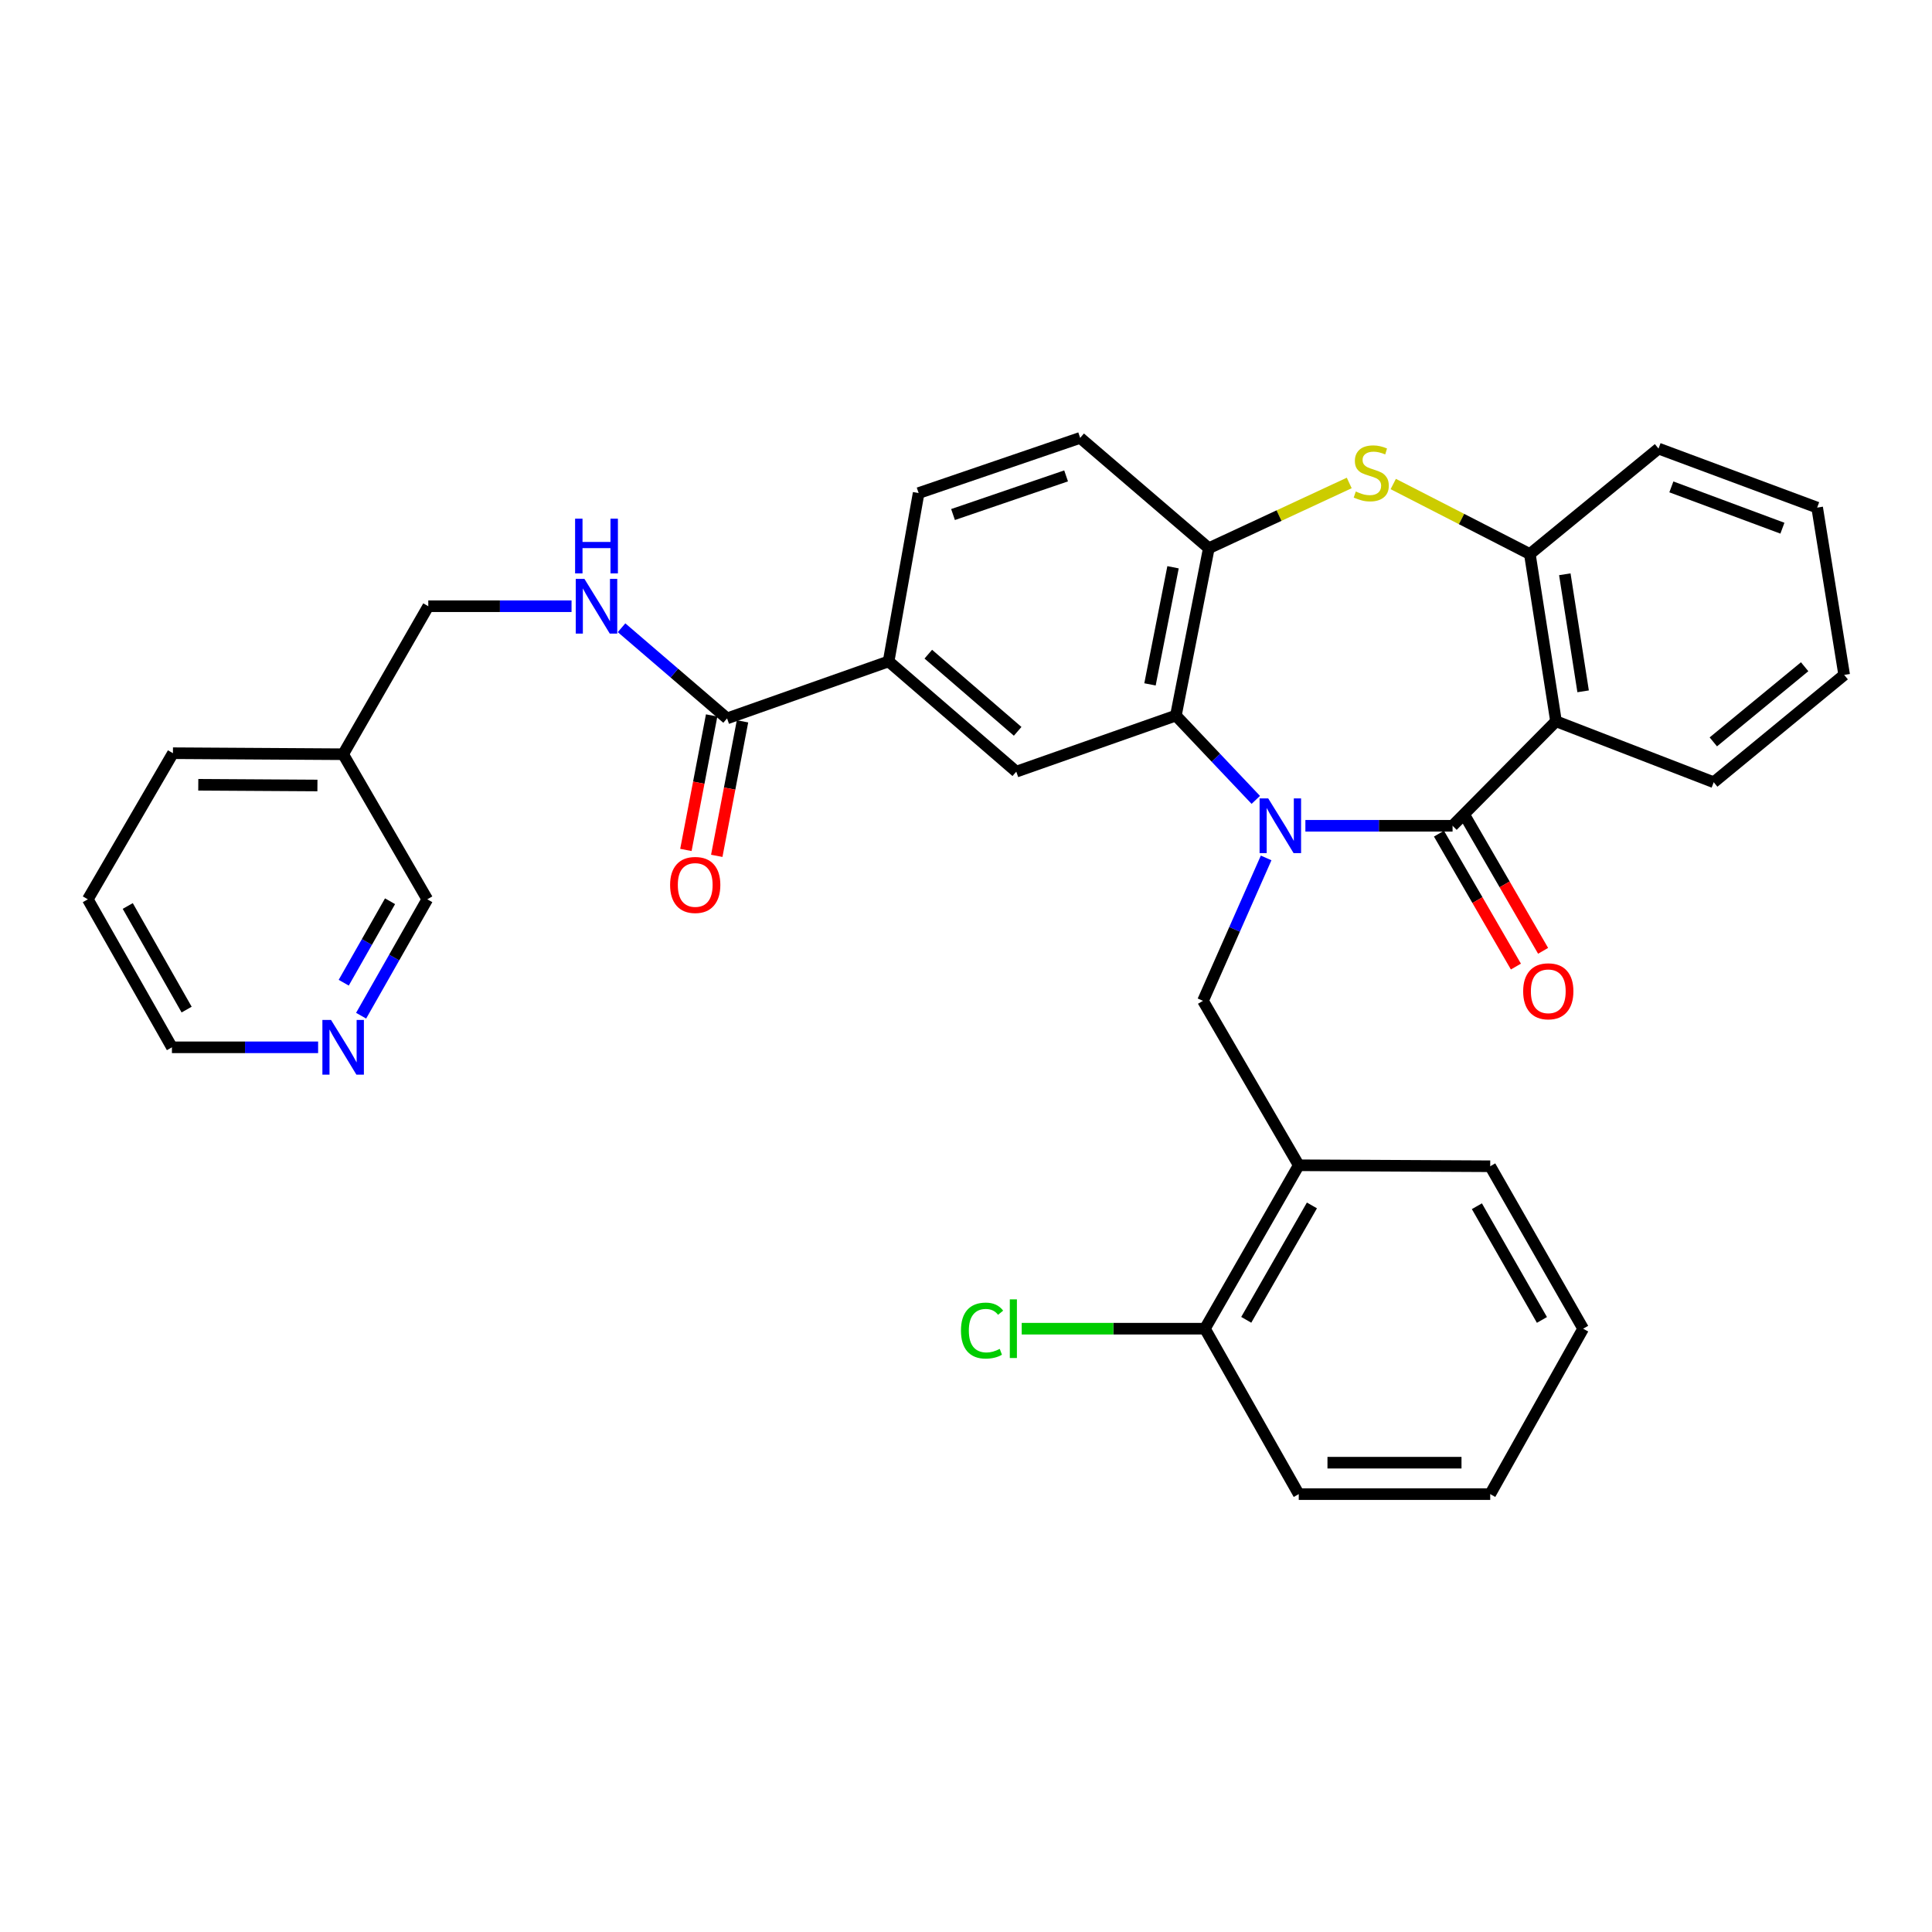<?xml version='1.0' encoding='iso-8859-1'?>
<svg version='1.1' baseProfile='full'
              xmlns='http://www.w3.org/2000/svg'
                      xmlns:rdkit='http://www.rdkit.org/xml'
                      xmlns:xlink='http://www.w3.org/1999/xlink'
                  xml:space='preserve'
width='1000px' height='1000px' viewBox='0 0 1000 1000'>
<!-- END OF HEADER -->
<rect style='opacity:1.0;fill:#FFFFFF;stroke:none' width='1000' height='1000' x='0' y='0'> </rect>
<path class='bond-0' d='M 675.667,427.425 L 713.756,427.425' style='fill:none;fill-rule:evenodd;stroke:#0000FF;stroke-width:6px;stroke-linecap:butt;stroke-linejoin:miter;stroke-opacity:1' />
<path class='bond-0' d='M 713.756,427.425 L 751.846,427.425' style='fill:none;fill-rule:evenodd;stroke:#000000;stroke-width:6px;stroke-linecap:butt;stroke-linejoin:miter;stroke-opacity:1' />
<path class='bond-1' d='M 649.994,414.017 L 629.315,392.195' style='fill:none;fill-rule:evenodd;stroke:#0000FF;stroke-width:6px;stroke-linecap:butt;stroke-linejoin:miter;stroke-opacity:1' />
<path class='bond-1' d='M 629.315,392.195 L 608.637,370.373' style='fill:none;fill-rule:evenodd;stroke:#000000;stroke-width:6px;stroke-linecap:butt;stroke-linejoin:miter;stroke-opacity:1' />
<path class='bond-4' d='M 655.349,444.061 L 639.009,481.048' style='fill:none;fill-rule:evenodd;stroke:#0000FF;stroke-width:6px;stroke-linecap:butt;stroke-linejoin:miter;stroke-opacity:1' />
<path class='bond-4' d='M 639.009,481.048 L 622.67,518.035' style='fill:none;fill-rule:evenodd;stroke:#000000;stroke-width:6px;stroke-linecap:butt;stroke-linejoin:miter;stroke-opacity:1' />
<path class='bond-2' d='M 751.846,427.425 L 805.383,373.327' style='fill:none;fill-rule:evenodd;stroke:#000000;stroke-width:6px;stroke-linecap:butt;stroke-linejoin:miter;stroke-opacity:1' />
<path class='bond-12' d='M 744.807,431.499 L 764.719,465.896' style='fill:none;fill-rule:evenodd;stroke:#000000;stroke-width:6px;stroke-linecap:butt;stroke-linejoin:miter;stroke-opacity:1' />
<path class='bond-12' d='M 764.719,465.896 L 784.63,500.293' style='fill:none;fill-rule:evenodd;stroke:#FF0000;stroke-width:6px;stroke-linecap:butt;stroke-linejoin:miter;stroke-opacity:1' />
<path class='bond-12' d='M 758.884,423.35 L 778.795,457.748' style='fill:none;fill-rule:evenodd;stroke:#000000;stroke-width:6px;stroke-linecap:butt;stroke-linejoin:miter;stroke-opacity:1' />
<path class='bond-12' d='M 778.795,457.748 L 798.706,492.145' style='fill:none;fill-rule:evenodd;stroke:#FF0000;stroke-width:6px;stroke-linecap:butt;stroke-linejoin:miter;stroke-opacity:1' />
<path class='bond-5' d='M 608.637,370.373 L 625.679,283.764' style='fill:none;fill-rule:evenodd;stroke:#000000;stroke-width:6px;stroke-linecap:butt;stroke-linejoin:miter;stroke-opacity:1' />
<path class='bond-5' d='M 595.235,354.241 L 607.164,293.616' style='fill:none;fill-rule:evenodd;stroke:#000000;stroke-width:6px;stroke-linecap:butt;stroke-linejoin:miter;stroke-opacity:1' />
<path class='bond-7' d='M 608.637,370.373 L 526.023,399.405' style='fill:none;fill-rule:evenodd;stroke:#000000;stroke-width:6px;stroke-linecap:butt;stroke-linejoin:miter;stroke-opacity:1' />
<path class='bond-6' d='M 805.383,373.327 L 791.847,286.773' style='fill:none;fill-rule:evenodd;stroke:#000000;stroke-width:6px;stroke-linecap:butt;stroke-linejoin:miter;stroke-opacity:1' />
<path class='bond-6' d='M 819.421,357.831 L 809.946,297.244' style='fill:none;fill-rule:evenodd;stroke:#000000;stroke-width:6px;stroke-linecap:butt;stroke-linejoin:miter;stroke-opacity:1' />
<path class='bond-21' d='M 805.383,373.327 L 887.021,404.889' style='fill:none;fill-rule:evenodd;stroke:#000000;stroke-width:6px;stroke-linecap:butt;stroke-linejoin:miter;stroke-opacity:1' />
<path class='bond-3' d='M 698.359,249.982 L 662.019,266.873' style='fill:none;fill-rule:evenodd;stroke:#CCCC00;stroke-width:6px;stroke-linecap:butt;stroke-linejoin:miter;stroke-opacity:1' />
<path class='bond-3' d='M 662.019,266.873 L 625.679,283.764' style='fill:none;fill-rule:evenodd;stroke:#000000;stroke-width:6px;stroke-linecap:butt;stroke-linejoin:miter;stroke-opacity:1' />
<path class='bond-33' d='M 721.143,250.523 L 756.495,268.648' style='fill:none;fill-rule:evenodd;stroke:#CCCC00;stroke-width:6px;stroke-linecap:butt;stroke-linejoin:miter;stroke-opacity:1' />
<path class='bond-33' d='M 756.495,268.648 L 791.847,286.773' style='fill:none;fill-rule:evenodd;stroke:#000000;stroke-width:6px;stroke-linecap:butt;stroke-linejoin:miter;stroke-opacity:1' />
<path class='bond-9' d='M 622.67,518.035 L 672.231,603.144' style='fill:none;fill-rule:evenodd;stroke:#000000;stroke-width:6px;stroke-linecap:butt;stroke-linejoin:miter;stroke-opacity:1' />
<path class='bond-14' d='M 625.679,283.764 L 559.094,226.649' style='fill:none;fill-rule:evenodd;stroke:#000000;stroke-width:6px;stroke-linecap:butt;stroke-linejoin:miter;stroke-opacity:1' />
<path class='bond-23' d='M 791.847,286.773 L 858.45,232.188' style='fill:none;fill-rule:evenodd;stroke:#000000;stroke-width:6px;stroke-linecap:butt;stroke-linejoin:miter;stroke-opacity:1' />
<path class='bond-10' d='M 526.023,399.405 L 459.944,342.344' style='fill:none;fill-rule:evenodd;stroke:#000000;stroke-width:6px;stroke-linecap:butt;stroke-linejoin:miter;stroke-opacity:1' />
<path class='bond-10' d='M 526.741,378.535 L 480.486,338.593' style='fill:none;fill-rule:evenodd;stroke:#000000;stroke-width:6px;stroke-linecap:butt;stroke-linejoin:miter;stroke-opacity:1' />
<path class='bond-8' d='M 376.336,371.836 L 459.944,342.344' style='fill:none;fill-rule:evenodd;stroke:#000000;stroke-width:6px;stroke-linecap:butt;stroke-linejoin:miter;stroke-opacity:1' />
<path class='bond-11' d='M 376.336,371.836 L 349.026,348.378' style='fill:none;fill-rule:evenodd;stroke:#000000;stroke-width:6px;stroke-linecap:butt;stroke-linejoin:miter;stroke-opacity:1' />
<path class='bond-11' d='M 349.026,348.378 L 321.716,324.92' style='fill:none;fill-rule:evenodd;stroke:#0000FF;stroke-width:6px;stroke-linecap:butt;stroke-linejoin:miter;stroke-opacity:1' />
<path class='bond-15' d='M 368.349,370.307 L 361.685,405.116' style='fill:none;fill-rule:evenodd;stroke:#000000;stroke-width:6px;stroke-linecap:butt;stroke-linejoin:miter;stroke-opacity:1' />
<path class='bond-15' d='M 361.685,405.116 L 355.02,439.924' style='fill:none;fill-rule:evenodd;stroke:#FF0000;stroke-width:6px;stroke-linecap:butt;stroke-linejoin:miter;stroke-opacity:1' />
<path class='bond-15' d='M 384.323,373.366 L 377.659,408.174' style='fill:none;fill-rule:evenodd;stroke:#000000;stroke-width:6px;stroke-linecap:butt;stroke-linejoin:miter;stroke-opacity:1' />
<path class='bond-15' d='M 377.659,408.174 L 370.994,442.982' style='fill:none;fill-rule:evenodd;stroke:#FF0000;stroke-width:6px;stroke-linecap:butt;stroke-linejoin:miter;stroke-opacity:1' />
<path class='bond-13' d='M 672.231,603.144 L 623.664,687.728' style='fill:none;fill-rule:evenodd;stroke:#000000;stroke-width:6px;stroke-linecap:butt;stroke-linejoin:miter;stroke-opacity:1' />
<path class='bond-13' d='M 679.051,623.93 L 645.054,683.139' style='fill:none;fill-rule:evenodd;stroke:#000000;stroke-width:6px;stroke-linecap:butt;stroke-linejoin:miter;stroke-opacity:1' />
<path class='bond-24' d='M 672.231,603.144 L 771.336,603.65' style='fill:none;fill-rule:evenodd;stroke:#000000;stroke-width:6px;stroke-linecap:butt;stroke-linejoin:miter;stroke-opacity:1' />
<path class='bond-17' d='M 459.944,342.344 L 475.486,255.211' style='fill:none;fill-rule:evenodd;stroke:#000000;stroke-width:6px;stroke-linecap:butt;stroke-linejoin:miter;stroke-opacity:1' />
<path class='bond-19' d='M 295.832,313.781 L 258.756,313.781' style='fill:none;fill-rule:evenodd;stroke:#0000FF;stroke-width:6px;stroke-linecap:butt;stroke-linejoin:miter;stroke-opacity:1' />
<path class='bond-19' d='M 258.756,313.781 L 221.68,313.781' style='fill:none;fill-rule:evenodd;stroke:#000000;stroke-width:6px;stroke-linecap:butt;stroke-linejoin:miter;stroke-opacity:1' />
<path class='bond-20' d='M 623.664,687.728 L 576.248,687.728' style='fill:none;fill-rule:evenodd;stroke:#000000;stroke-width:6px;stroke-linecap:butt;stroke-linejoin:miter;stroke-opacity:1' />
<path class='bond-20' d='M 576.248,687.728 L 528.833,687.728' style='fill:none;fill-rule:evenodd;stroke:#00CC00;stroke-width:6px;stroke-linecap:butt;stroke-linejoin:miter;stroke-opacity:1' />
<path class='bond-26' d='M 623.664,687.728 L 672.231,773.351' style='fill:none;fill-rule:evenodd;stroke:#000000;stroke-width:6px;stroke-linecap:butt;stroke-linejoin:miter;stroke-opacity:1' />
<path class='bond-34' d='M 559.094,226.649 L 475.486,255.211' style='fill:none;fill-rule:evenodd;stroke:#000000;stroke-width:6px;stroke-linecap:butt;stroke-linejoin:miter;stroke-opacity:1' />
<path class='bond-34' d='M 551.811,246.325 L 493.285,266.318' style='fill:none;fill-rule:evenodd;stroke:#000000;stroke-width:6px;stroke-linecap:butt;stroke-linejoin:miter;stroke-opacity:1' />
<path class='bond-16' d='M 186.915,525.726 L 204.04,495.604' style='fill:none;fill-rule:evenodd;stroke:#0000FF;stroke-width:6px;stroke-linecap:butt;stroke-linejoin:miter;stroke-opacity:1' />
<path class='bond-16' d='M 204.04,495.604 L 221.165,465.483' style='fill:none;fill-rule:evenodd;stroke:#000000;stroke-width:6px;stroke-linecap:butt;stroke-linejoin:miter;stroke-opacity:1' />
<path class='bond-16' d='M 177.913,508.651 L 189.901,487.566' style='fill:none;fill-rule:evenodd;stroke:#0000FF;stroke-width:6px;stroke-linecap:butt;stroke-linejoin:miter;stroke-opacity:1' />
<path class='bond-16' d='M 189.901,487.566 L 201.888,466.481' style='fill:none;fill-rule:evenodd;stroke:#000000;stroke-width:6px;stroke-linecap:butt;stroke-linejoin:miter;stroke-opacity:1' />
<path class='bond-37' d='M 164.656,542.089 L 126.823,542.089' style='fill:none;fill-rule:evenodd;stroke:#0000FF;stroke-width:6px;stroke-linecap:butt;stroke-linejoin:miter;stroke-opacity:1' />
<path class='bond-37' d='M 126.823,542.089 L 88.989,542.089' style='fill:none;fill-rule:evenodd;stroke:#000000;stroke-width:6px;stroke-linecap:butt;stroke-linejoin:miter;stroke-opacity:1' />
<path class='bond-18' d='M 177.612,390.387 L 221.68,313.781' style='fill:none;fill-rule:evenodd;stroke:#000000;stroke-width:6px;stroke-linecap:butt;stroke-linejoin:miter;stroke-opacity:1' />
<path class='bond-22' d='M 177.612,390.387 L 221.165,465.483' style='fill:none;fill-rule:evenodd;stroke:#000000;stroke-width:6px;stroke-linecap:butt;stroke-linejoin:miter;stroke-opacity:1' />
<path class='bond-27' d='M 177.612,390.387 L 89.513,389.854' style='fill:none;fill-rule:evenodd;stroke:#000000;stroke-width:6px;stroke-linecap:butt;stroke-linejoin:miter;stroke-opacity:1' />
<path class='bond-27' d='M 164.299,406.571 L 102.629,406.198' style='fill:none;fill-rule:evenodd;stroke:#000000;stroke-width:6px;stroke-linecap:butt;stroke-linejoin:miter;stroke-opacity:1' />
<path class='bond-28' d='M 887.021,404.889 L 954.545,349.328' style='fill:none;fill-rule:evenodd;stroke:#000000;stroke-width:6px;stroke-linecap:butt;stroke-linejoin:miter;stroke-opacity:1' />
<path class='bond-28' d='M 886.815,383.996 L 934.083,345.103' style='fill:none;fill-rule:evenodd;stroke:#000000;stroke-width:6px;stroke-linecap:butt;stroke-linejoin:miter;stroke-opacity:1' />
<path class='bond-36' d='M 858.45,232.188 L 940.558,262.729' style='fill:none;fill-rule:evenodd;stroke:#000000;stroke-width:6px;stroke-linecap:butt;stroke-linejoin:miter;stroke-opacity:1' />
<path class='bond-36' d='M 865.096,252.013 L 922.572,273.392' style='fill:none;fill-rule:evenodd;stroke:#000000;stroke-width:6px;stroke-linecap:butt;stroke-linejoin:miter;stroke-opacity:1' />
<path class='bond-30' d='M 771.336,603.65 L 819.433,687.728' style='fill:none;fill-rule:evenodd;stroke:#000000;stroke-width:6px;stroke-linecap:butt;stroke-linejoin:miter;stroke-opacity:1' />
<path class='bond-30' d='M 764.433,624.337 L 798.101,683.192' style='fill:none;fill-rule:evenodd;stroke:#000000;stroke-width:6px;stroke-linecap:butt;stroke-linejoin:miter;stroke-opacity:1' />
<path class='bond-25' d='M 88.989,542.089 L 45.455,465.483' style='fill:none;fill-rule:evenodd;stroke:#000000;stroke-width:6px;stroke-linecap:butt;stroke-linejoin:miter;stroke-opacity:1' />
<path class='bond-25' d='M 96.599,522.562 L 66.125,468.938' style='fill:none;fill-rule:evenodd;stroke:#000000;stroke-width:6px;stroke-linecap:butt;stroke-linejoin:miter;stroke-opacity:1' />
<path class='bond-35' d='M 672.231,773.351 L 771.336,773.351' style='fill:none;fill-rule:evenodd;stroke:#000000;stroke-width:6px;stroke-linecap:butt;stroke-linejoin:miter;stroke-opacity:1' />
<path class='bond-35' d='M 687.097,757.086 L 756.47,757.086' style='fill:none;fill-rule:evenodd;stroke:#000000;stroke-width:6px;stroke-linecap:butt;stroke-linejoin:miter;stroke-opacity:1' />
<path class='bond-29' d='M 89.513,389.854 L 45.455,465.483' style='fill:none;fill-rule:evenodd;stroke:#000000;stroke-width:6px;stroke-linecap:butt;stroke-linejoin:miter;stroke-opacity:1' />
<path class='bond-31' d='M 954.545,349.328 L 940.558,262.729' style='fill:none;fill-rule:evenodd;stroke:#000000;stroke-width:6px;stroke-linecap:butt;stroke-linejoin:miter;stroke-opacity:1' />
<path class='bond-32' d='M 819.433,687.728 L 771.336,773.351' style='fill:none;fill-rule:evenodd;stroke:#000000;stroke-width:6px;stroke-linecap:butt;stroke-linejoin:miter;stroke-opacity:1' />
<path  class='atom-0' d='M 656.438 413.265
L 665.718 428.265
Q 666.638 429.745, 668.118 432.425
Q 669.598 435.105, 669.678 435.265
L 669.678 413.265
L 673.438 413.265
L 673.438 441.585
L 669.558 441.585
L 659.598 425.185
Q 658.438 423.265, 657.198 421.065
Q 655.998 418.865, 655.638 418.185
L 655.638 441.585
L 651.958 441.585
L 651.958 413.265
L 656.438 413.265
' fill='#0000FF'/>
<path  class='atom-4' d='M 701.757 254.405
Q 702.077 254.525, 703.397 255.085
Q 704.717 255.645, 706.157 256.005
Q 707.637 256.325, 709.077 256.325
Q 711.757 256.325, 713.317 255.045
Q 714.877 253.725, 714.877 251.445
Q 714.877 249.885, 714.077 248.925
Q 713.317 247.965, 712.117 247.445
Q 710.917 246.925, 708.917 246.325
Q 706.397 245.565, 704.877 244.845
Q 703.397 244.125, 702.317 242.605
Q 701.277 241.085, 701.277 238.525
Q 701.277 234.965, 703.677 232.765
Q 706.117 230.565, 710.917 230.565
Q 714.197 230.565, 717.917 232.125
L 716.997 235.205
Q 713.597 233.805, 711.037 233.805
Q 708.277 233.805, 706.757 234.965
Q 705.237 236.085, 705.277 238.045
Q 705.277 239.565, 706.037 240.485
Q 706.837 241.405, 707.957 241.925
Q 709.117 242.445, 711.037 243.045
Q 713.597 243.845, 715.117 244.645
Q 716.637 245.445, 717.717 247.085
Q 718.837 248.685, 718.837 251.445
Q 718.837 255.365, 716.197 257.485
Q 713.597 259.565, 709.237 259.565
Q 706.717 259.565, 704.797 259.005
Q 702.917 258.485, 700.677 257.565
L 701.757 254.405
' fill='#CCCC00'/>
<path  class='atom-12' d='M 302.488 299.621
L 311.768 314.621
Q 312.688 316.101, 314.168 318.781
Q 315.648 321.461, 315.728 321.621
L 315.728 299.621
L 319.488 299.621
L 319.488 327.941
L 315.608 327.941
L 305.648 311.541
Q 304.488 309.621, 303.248 307.421
Q 302.048 305.221, 301.688 304.541
L 301.688 327.941
L 298.008 327.941
L 298.008 299.621
L 302.488 299.621
' fill='#0000FF'/>
<path  class='atom-12' d='M 297.668 268.469
L 301.508 268.469
L 301.508 280.509
L 315.988 280.509
L 315.988 268.469
L 319.828 268.469
L 319.828 296.789
L 315.988 296.789
L 315.988 283.709
L 301.508 283.709
L 301.508 296.789
L 297.668 296.789
L 297.668 268.469
' fill='#0000FF'/>
<path  class='atom-13' d='M 788.389 513.092
Q 788.389 506.292, 791.749 502.492
Q 795.109 498.692, 801.389 498.692
Q 807.669 498.692, 811.029 502.492
Q 814.389 506.292, 814.389 513.092
Q 814.389 519.972, 810.989 523.892
Q 807.589 527.772, 801.389 527.772
Q 795.149 527.772, 791.749 523.892
Q 788.389 520.012, 788.389 513.092
M 801.389 524.572
Q 805.709 524.572, 808.029 521.692
Q 810.389 518.772, 810.389 513.092
Q 810.389 507.532, 808.029 504.732
Q 805.709 501.892, 801.389 501.892
Q 797.069 501.892, 794.709 504.692
Q 792.389 507.492, 792.389 513.092
Q 792.389 518.812, 794.709 521.692
Q 797.069 524.572, 801.389 524.572
' fill='#FF0000'/>
<path  class='atom-16' d='M 346.846 458.046
Q 346.846 451.246, 350.206 447.446
Q 353.566 443.646, 359.846 443.646
Q 366.126 443.646, 369.486 447.446
Q 372.846 451.246, 372.846 458.046
Q 372.846 464.926, 369.446 468.846
Q 366.046 472.726, 359.846 472.726
Q 353.606 472.726, 350.206 468.846
Q 346.846 464.966, 346.846 458.046
M 359.846 469.526
Q 364.166 469.526, 366.486 466.646
Q 368.846 463.726, 368.846 458.046
Q 368.846 452.486, 366.486 449.686
Q 364.166 446.846, 359.846 446.846
Q 355.526 446.846, 353.166 449.646
Q 350.846 452.446, 350.846 458.046
Q 350.846 463.766, 353.166 466.646
Q 355.526 469.526, 359.846 469.526
' fill='#FF0000'/>
<path  class='atom-17' d='M 171.352 527.929
L 180.632 542.929
Q 181.552 544.409, 183.032 547.089
Q 184.512 549.769, 184.592 549.929
L 184.592 527.929
L 188.352 527.929
L 188.352 556.249
L 184.472 556.249
L 174.512 539.849
Q 173.352 537.929, 172.112 535.729
Q 170.912 533.529, 170.552 532.849
L 170.552 556.249
L 166.872 556.249
L 166.872 527.929
L 171.352 527.929
' fill='#0000FF'/>
<path  class='atom-21' d='M 497.394 688.708
Q 497.394 681.668, 500.674 677.988
Q 503.994 674.268, 510.274 674.268
Q 516.114 674.268, 519.234 678.388
L 516.594 680.548
Q 514.314 677.548, 510.274 677.548
Q 505.994 677.548, 503.714 680.428
Q 501.474 683.268, 501.474 688.708
Q 501.474 694.308, 503.794 697.188
Q 506.154 700.068, 510.714 700.068
Q 513.834 700.068, 517.474 698.188
L 518.594 701.188
Q 517.114 702.148, 514.874 702.708
Q 512.634 703.268, 510.154 703.268
Q 503.994 703.268, 500.674 699.508
Q 497.394 695.748, 497.394 688.708
' fill='#00CC00'/>
<path  class='atom-21' d='M 522.674 672.548
L 526.354 672.548
L 526.354 702.908
L 522.674 702.908
L 522.674 672.548
' fill='#00CC00'/>
</svg>
